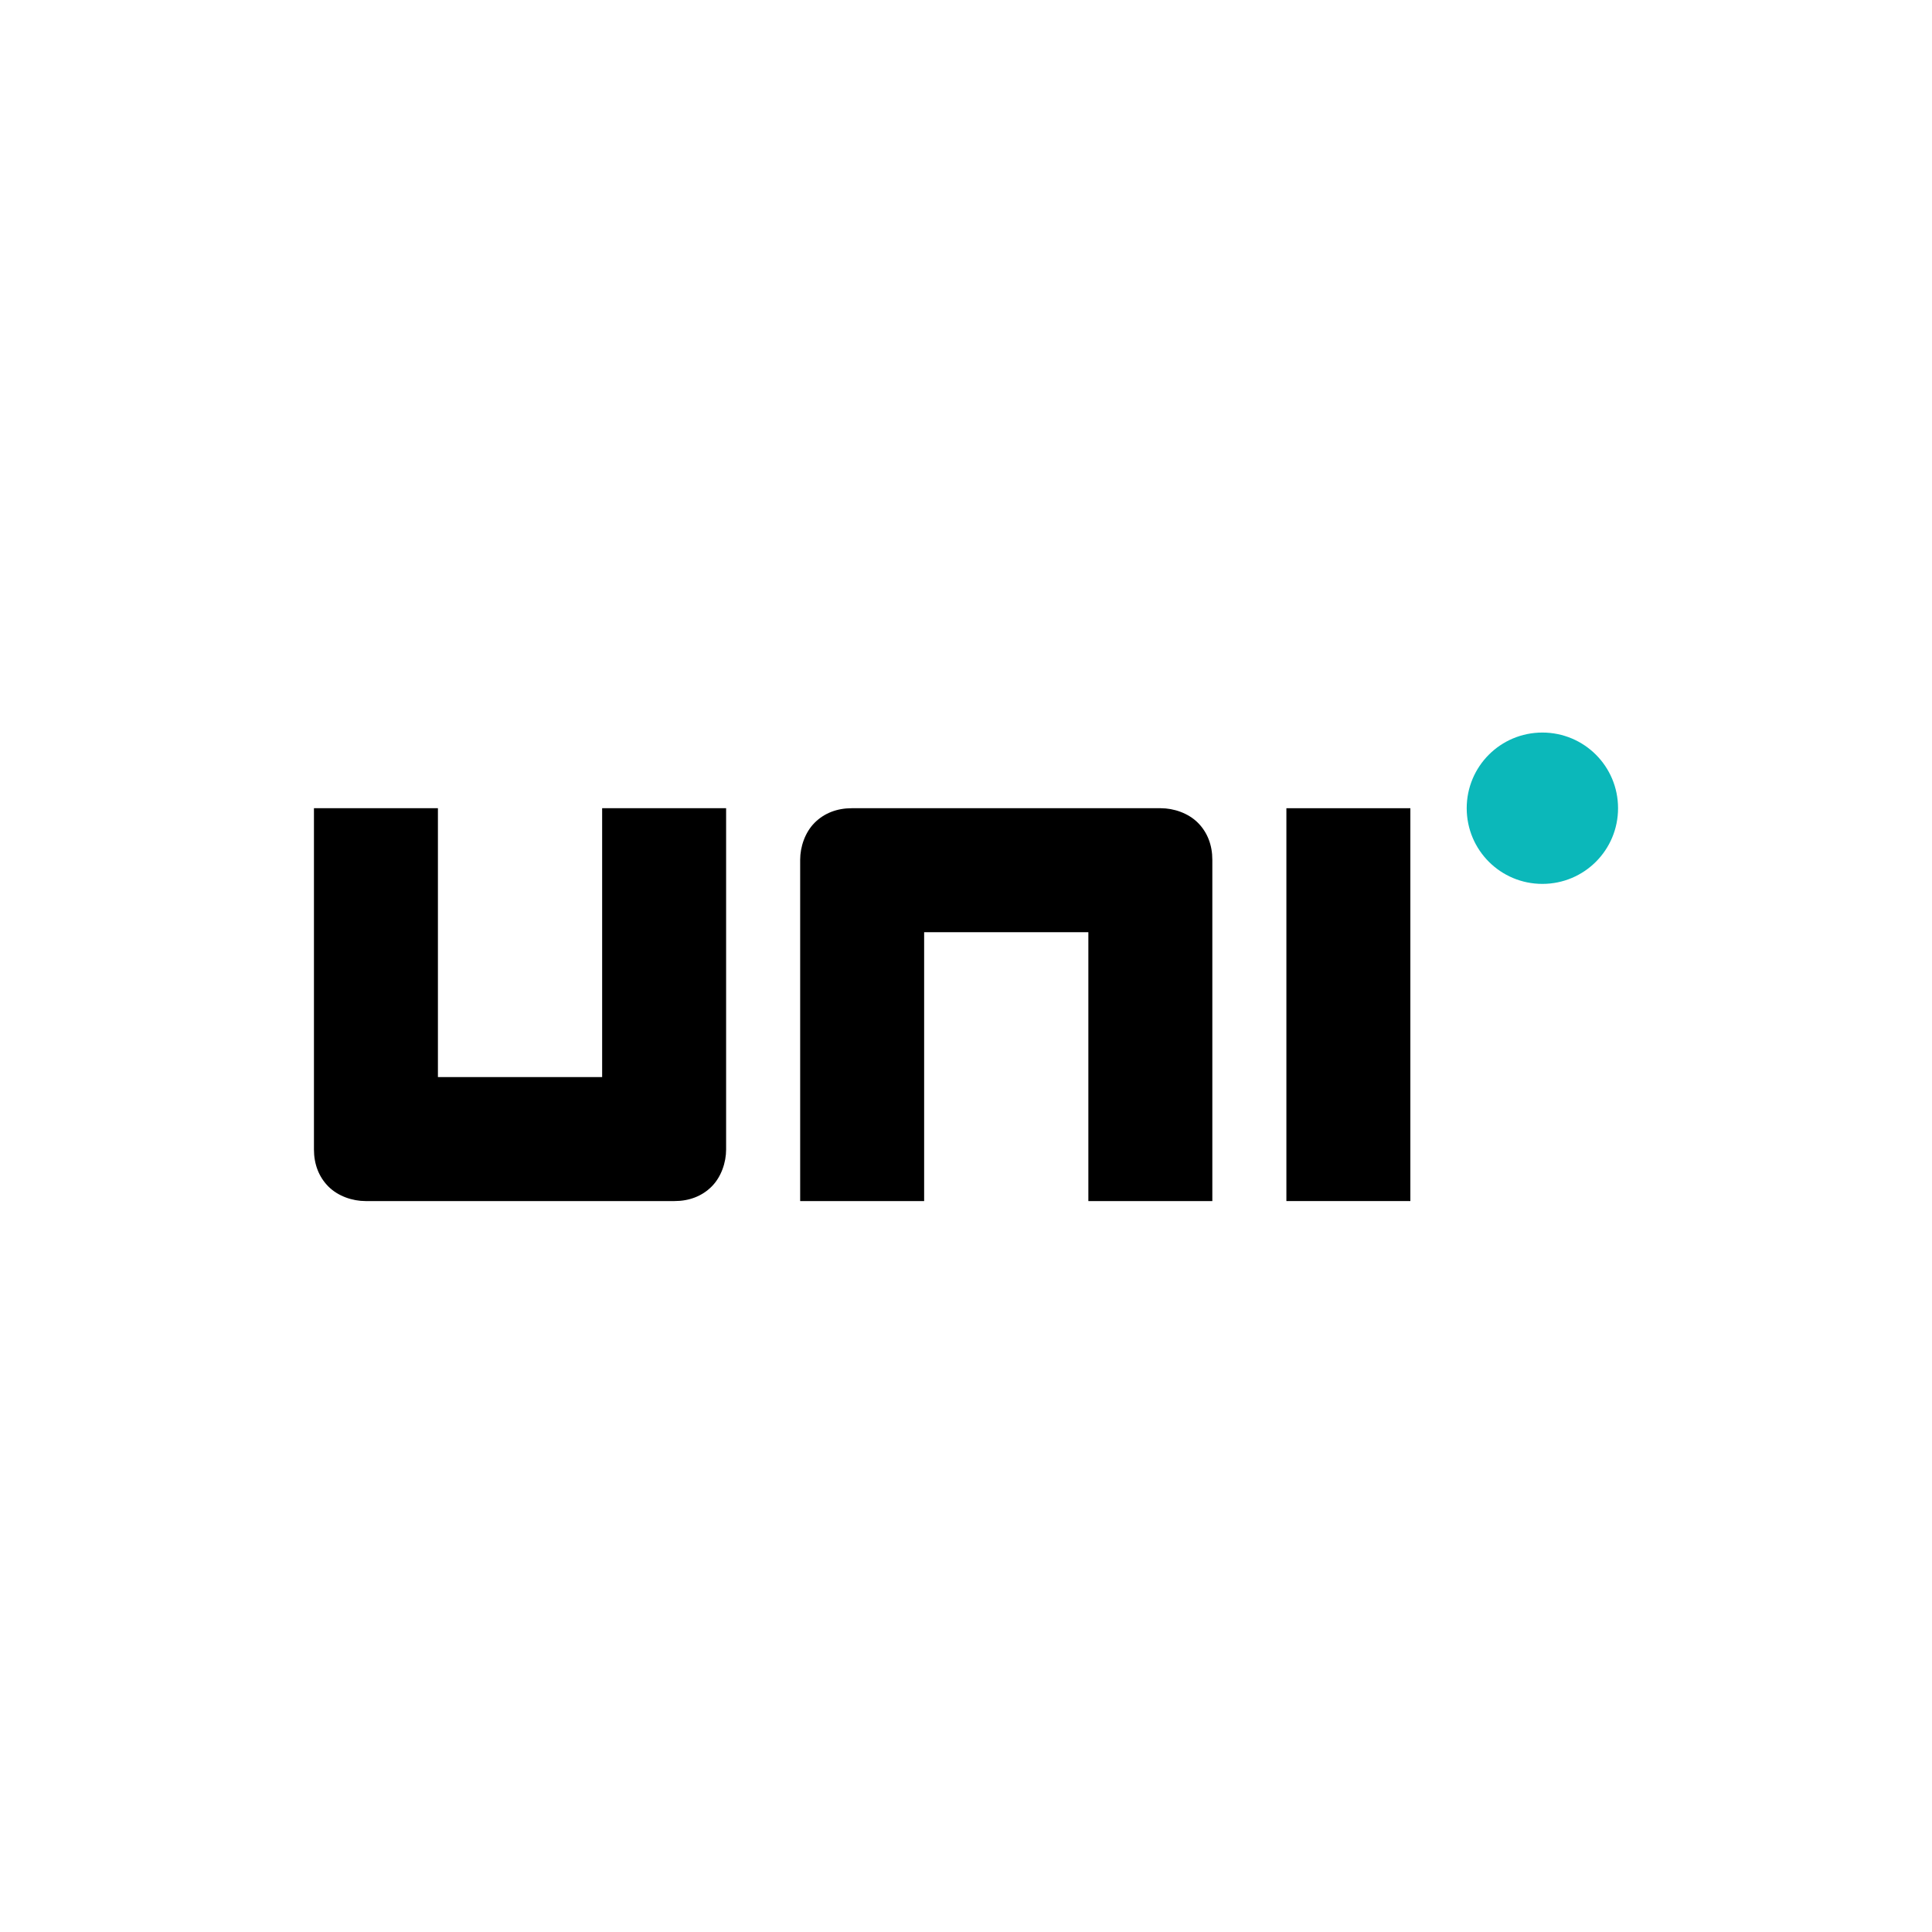 <?xml version="1.0" encoding="UTF-8" standalone="yes"?>
<svg version="1.2" baseProfile="tiny-ps" viewBox="0 0 120 120" xml:space="preserve" xmlns="http://www.w3.org/2000/svg">
  <title>bimi-svg-tiny-12-ps</title>
  <rect y="0" fill-rule="evenodd" fill="#FFFFFF" width="120" height="120"/>
  <g>
    <g>
      <path fill-rule="evenodd" d="M37.4,66.8V50.2h7.7v21.2c0,0.8-0.3,1.7-0.9,2.3c-0.6,0.6-1.4,0.9-2.3,0.9c-4.9,0-14.3,0-19.2,0&#xA;&#x9;&#x9;&#x9;c-0.8,0-1.7-0.3-2.3-0.9c-0.6-0.6-0.9-1.4-0.9-2.3c0-6.6,0-21.2,0-21.2h7.7v16.7H37.4z"/>
      <path fill-rule="evenodd" d="M57.4,57.9v16.7h-7.7c0,0,0-14.5,0-21.2c0-0.8,0.3-1.7,0.9-2.3c0.6-0.6,1.4-0.9,2.3-0.9&#xA;&#x9;&#x9;&#x9;c4.9,0,14.3,0,19.2,0c0.8,0,1.7,0.3,2.3,0.9c0.6,0.6,0.9,1.4,0.9,2.3c0,6.6,0,21.2,0,21.2h-7.7V57.9H57.4z"/>
      <rect x="79.9" y="50.2" fill-rule="evenodd" width="7.7" height="24.4"/>
    </g>
    <path fill-rule="evenodd" fill="#0BB8BA" d="M95.8,45.5c2.6,0,4.7,2.1,4.7,4.7c0,2.6-2.1,4.7-4.7,4.7c-2.6,0-4.7-2.1-4.7-4.7&#xA;&#x9;&#x9;C91.1,47.6,93.2,45.5,95.8,45.5z"/>
  </g>
</svg>